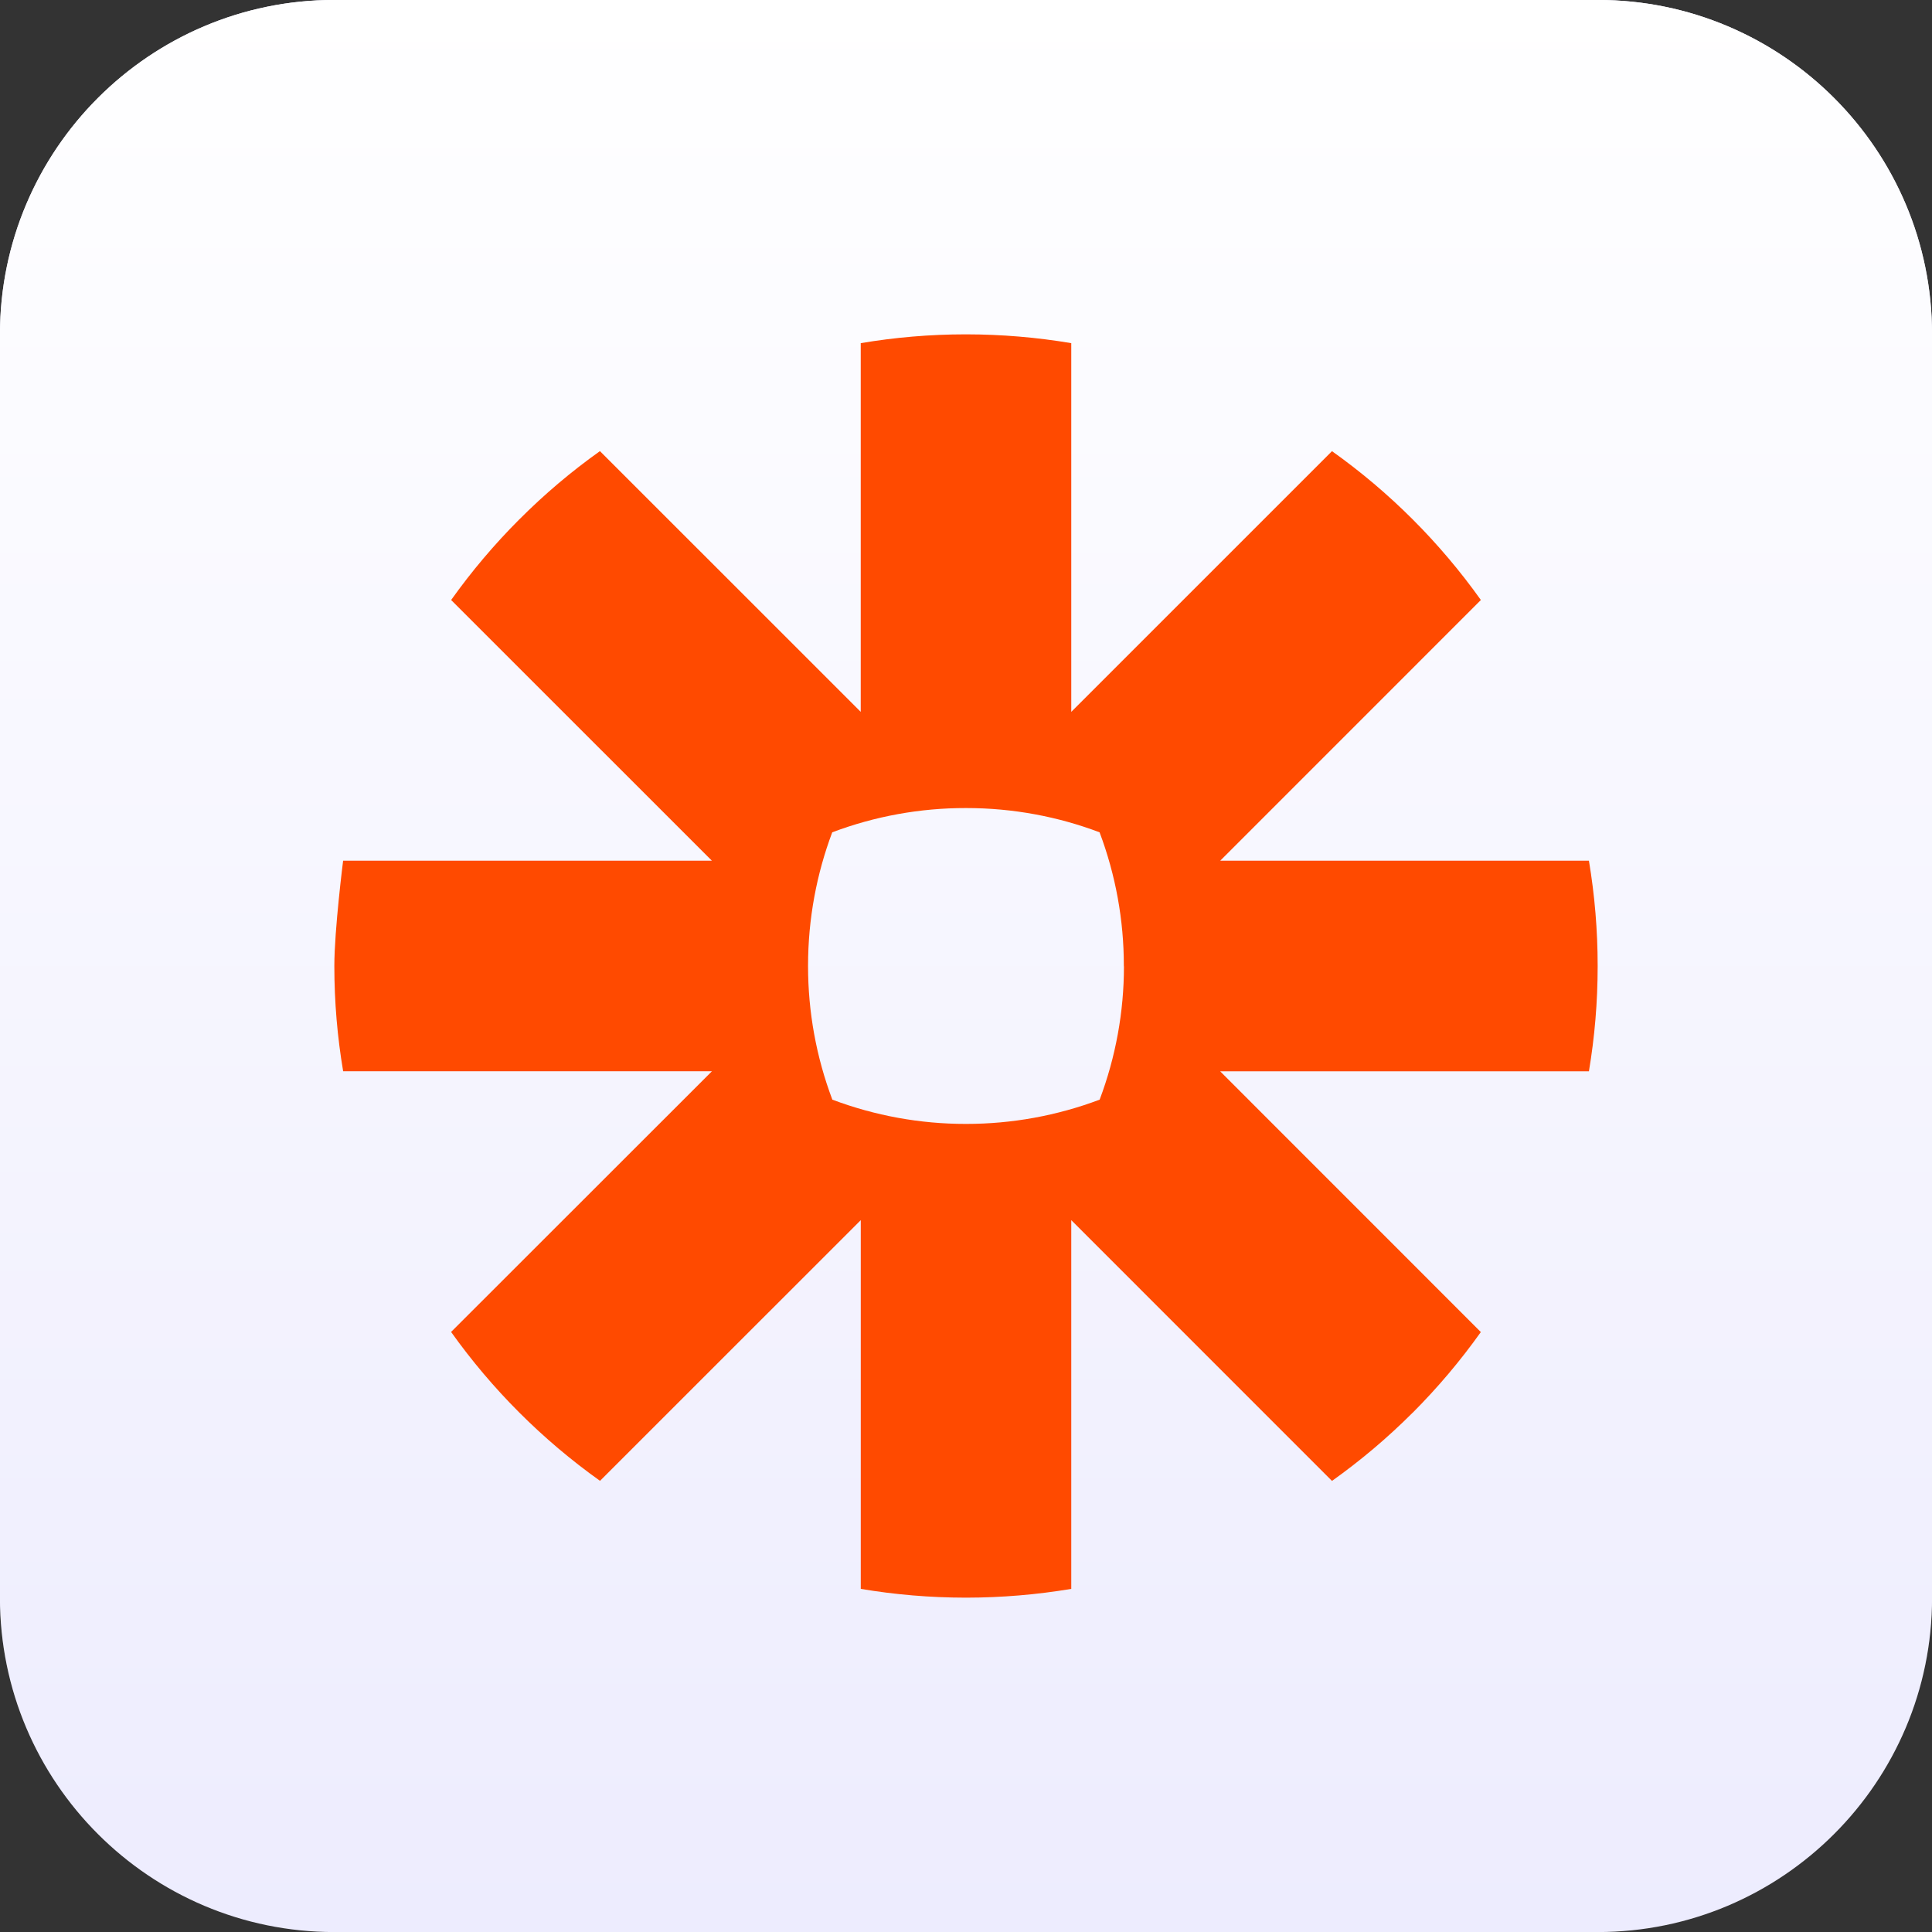 <svg xmlns="http://www.w3.org/2000/svg" xmlns:xlink="http://www.w3.org/1999/xlink" xmlns:serif="http://www.serif.com/" width="100%" height="100%" viewBox="0 0 250 250" xml:space="preserve" style="fill-rule:evenodd;clip-rule:evenodd;stroke-linejoin:round;stroke-miterlimit:2;"><rect x="0" y="0" width="250" height="250" fill="#333333" stroke="none"/>    <g transform="matrix(1,0,0,1,-25,-25)">        <g id="svgexport-39.svg" transform="matrix(4.808,0,0,4.808,150,150)">            <g transform="matrix(1,0,0,1,-26,-26)">                <path d="M52,9C52,4.033 47.967,0 43,0L9,0C4.033,0 0,4.033 0,9L0,43C0,47.967 4.033,52 9,52L43,52C47.967,52 52,47.967 52,43L52,9Z" style="fill:rgb(237,236,254);"></path>                <path d="M52,9C52,4.033 47.967,0 43,0L9,0C4.033,0 0,4.033 0,9L0,43C0,47.967 4.033,52 9,52L43,52C47.967,52 52,47.967 52,43L52,9Z" style="fill:url(#_Linear1);"></path>                <path d="M30.251,26.008C30.251,27.234 30.029,28.45 29.597,29.597C28.45,30.029 27.234,30.25 26.008,30.25L25.993,30.25C24.767,30.251 23.551,30.029 22.403,29.597C21.97,28.45 21.749,27.234 21.749,26.008L21.749,25.991C21.749,24.728 21.981,23.518 22.4,22.402C23.548,21.969 24.765,21.748 25.991,21.749L26.005,21.749C27.269,21.749 28.478,21.98 29.595,22.402C30.027,23.549 30.249,24.765 30.248,25.991L30.248,26.008L30.25,26.008L30.251,26.008ZM42.764,23.166L32.842,23.166L39.857,16.15C38.754,14.601 37.4,13.246 35.85,12.144L28.833,19.16L28.833,9.237C27.9,9.08 26.956,9.001 26.009,9L25.991,9C25.029,9 24.086,9.082 23.167,9.237L23.167,19.16L16.148,12.143C15.375,12.693 14.65,13.307 13.98,13.979L13.976,13.982C13.306,14.653 12.693,15.378 12.143,16.15L19.161,23.166L9.236,23.166C9.236,23.166 9,25.031 9,25.994L9,26.006C9,26.97 9.082,27.914 9.237,28.833L19.162,28.833L12.142,35.849C13.246,37.398 14.601,38.752 16.15,39.856L23.168,32.84L23.168,42.764C24.085,42.918 25.026,42.999 25.988,43L26.012,43C26.957,42.999 27.9,42.92 28.833,42.764L28.833,32.84L35.85,39.858C36.624,39.307 37.35,38.693 38.021,38.022L38.023,38.022C38.693,37.35 39.306,36.625 39.856,35.852L32.84,28.834L42.765,28.834C42.919,27.915 43,26.974 43,26.012L43,25.988C43,25.042 42.921,24.099 42.765,23.167L42.764,23.166Z" style="fill:rgb(255,74,0);fill-rule:nonzero;"></path>            </g>        </g>    </g>    <defs>        <linearGradient id="_Linear1" x1="0" y1="0" x2="1" y2="0" gradientUnits="userSpaceOnUse" gradientTransform="matrix(3.18408e-15,52,-52,3.18408e-15,26,0)"><stop offset="0" style="stop-color:white;stop-opacity:1"></stop><stop offset="1" style="stop-color:white;stop-opacity:0"></stop></linearGradient>    </defs></svg>